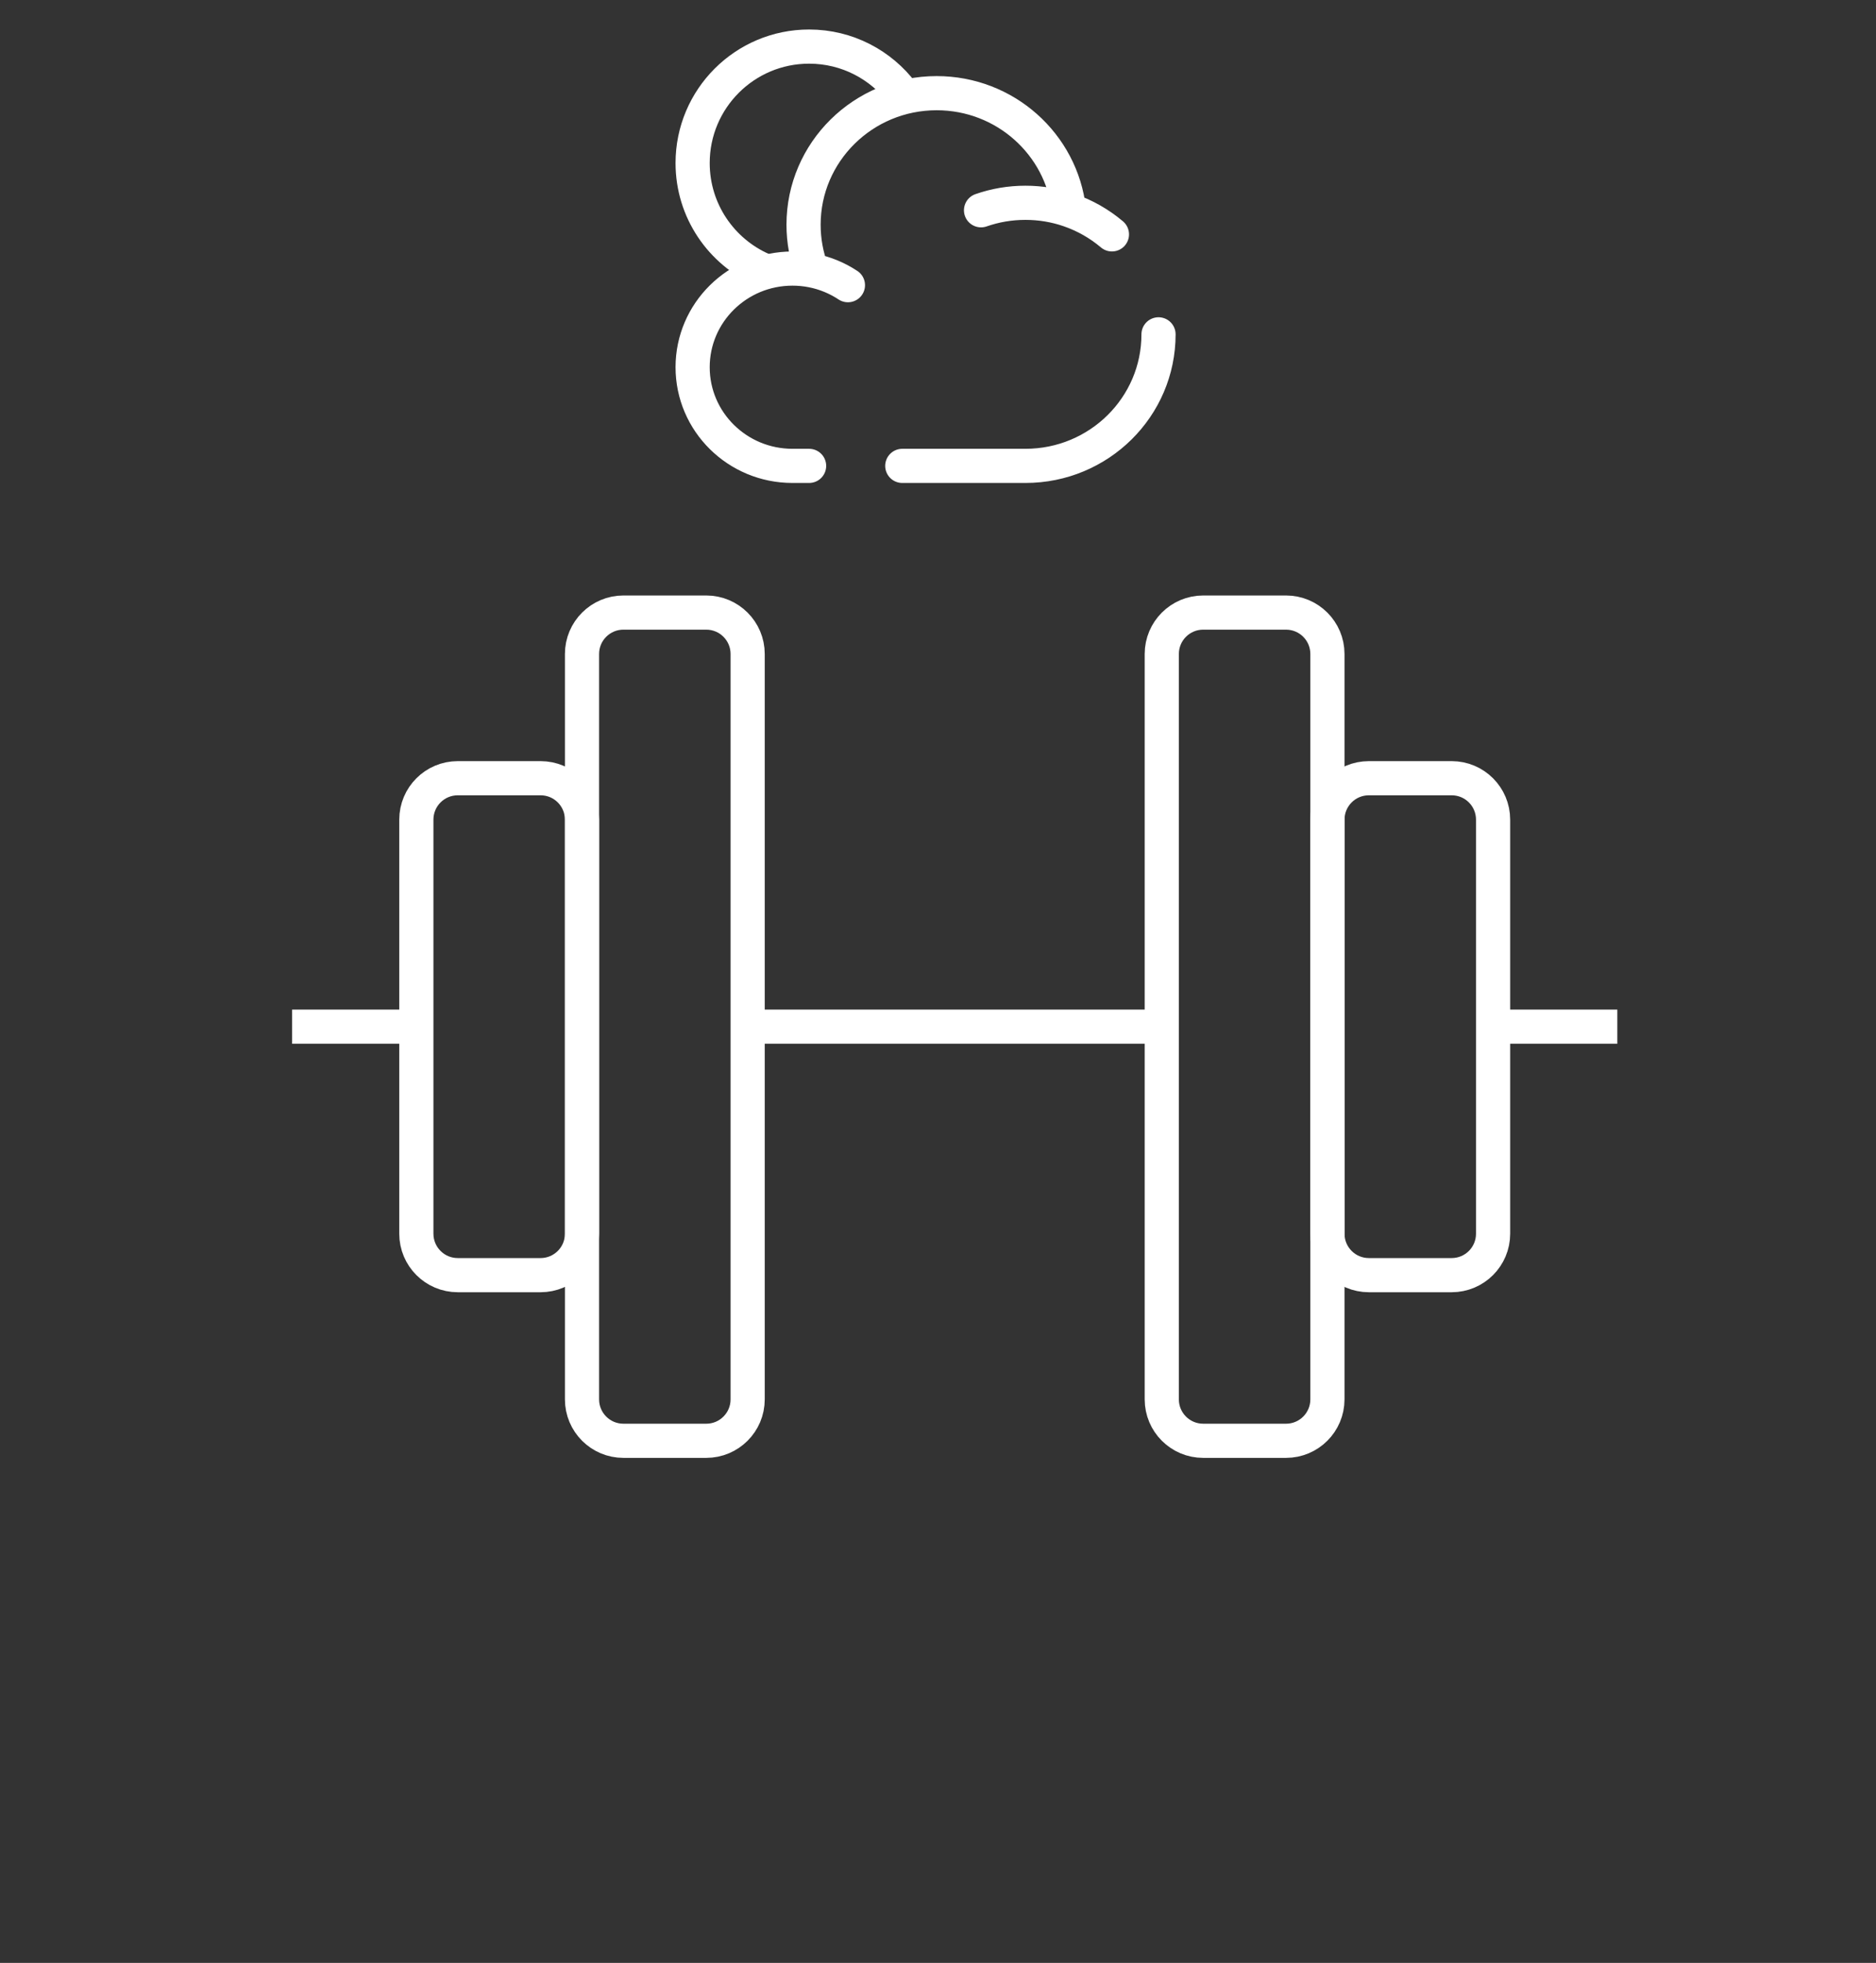 <svg width="151" height="158" viewBox="0 0 151 158" fill="none" xmlns="http://www.w3.org/2000/svg">
<rect x="0" y="0" width="151" height="158" fill="#333333" stroke="none"/>
<path d="M110.179 62.64H116.846C118.686 62.64 120.179 64.133 120.179 65.974V99.307C120.179 101.147 118.686 102.64 116.846 102.64H110.179C108.339 102.64 106.846 101.147 106.846 99.307V65.974C106.846 64.133 108.339 62.64 110.179 62.64Z" stroke="white" stroke-width="2.75"/>
<path d="M96.845 49.307H103.512C105.352 49.307 106.845 50.8 106.845 52.64V112.64C106.845 114.48 105.352 115.973 103.512 115.973H96.845C95.005 115.973 93.512 114.48 93.512 112.64V52.64C93.512 50.8 95.005 49.307 96.845 49.307Z" stroke="white" stroke-width="2.75"/>
<path d="M50.179 49.307H56.846C58.686 49.307 60.179 50.8 60.179 52.64V112.64C60.179 114.48 58.686 115.973 56.846 115.973H50.179C48.339 115.973 46.846 114.48 46.846 112.64V52.64C46.846 50.8 48.339 49.307 50.179 49.307Z" stroke="white" stroke-width="2.75"/>
<path d="M36.845 62.64H43.512C45.352 62.64 46.845 64.133 46.845 65.974V99.307C46.845 101.147 45.352 102.64 43.512 102.64H36.845C35.005 102.64 33.512 101.147 33.512 99.307V65.974C33.512 64.133 35.005 62.64 36.845 62.64Z" stroke="white" stroke-width="2.75"/>
<path d="M120.179 82.64H130.179" stroke="white" stroke-width="2.75"/>
<path d="M60.179 82.64H93.512" stroke="white" stroke-width="2.75"/>
<path d="M23.512 82.64H33.512" stroke="white" stroke-width="2.75"/>
<path d="M93.25 26.912C93.25 32.759 88.453 37.5 82.536 37.5H72.625M78.964 16.926C80.081 16.536 81.283 16.323 82.536 16.323C83.763 16.323 84.942 16.527 86.041 16.903M86.041 16.903C85.445 11.613 80.905 7.5 75.393 7.5C69.475 7.5 64.679 12.241 64.679 18.088C64.679 19.382 64.913 20.621 65.343 21.767M86.041 16.903C87.321 17.341 88.492 18.012 89.5 18.865M65.343 21.767C64.839 21.669 64.318 21.618 63.786 21.618C59.348 21.618 55.75 25.173 55.75 29.559C55.75 33.945 59.348 37.5 63.786 37.5H65.125M65.343 21.767C66.401 21.972 67.385 22.383 68.25 22.955" stroke="white" stroke-width="2.75" stroke-linecap="round"/>
<path d="M72.626 7.5C70.915 5.223 68.192 3.75 65.125 3.75C59.947 3.75 55.75 7.947 55.75 13.125C55.75 16.969 58.064 20.273 61.375 21.72" stroke="white" stroke-width="2.75"/>
</svg>
